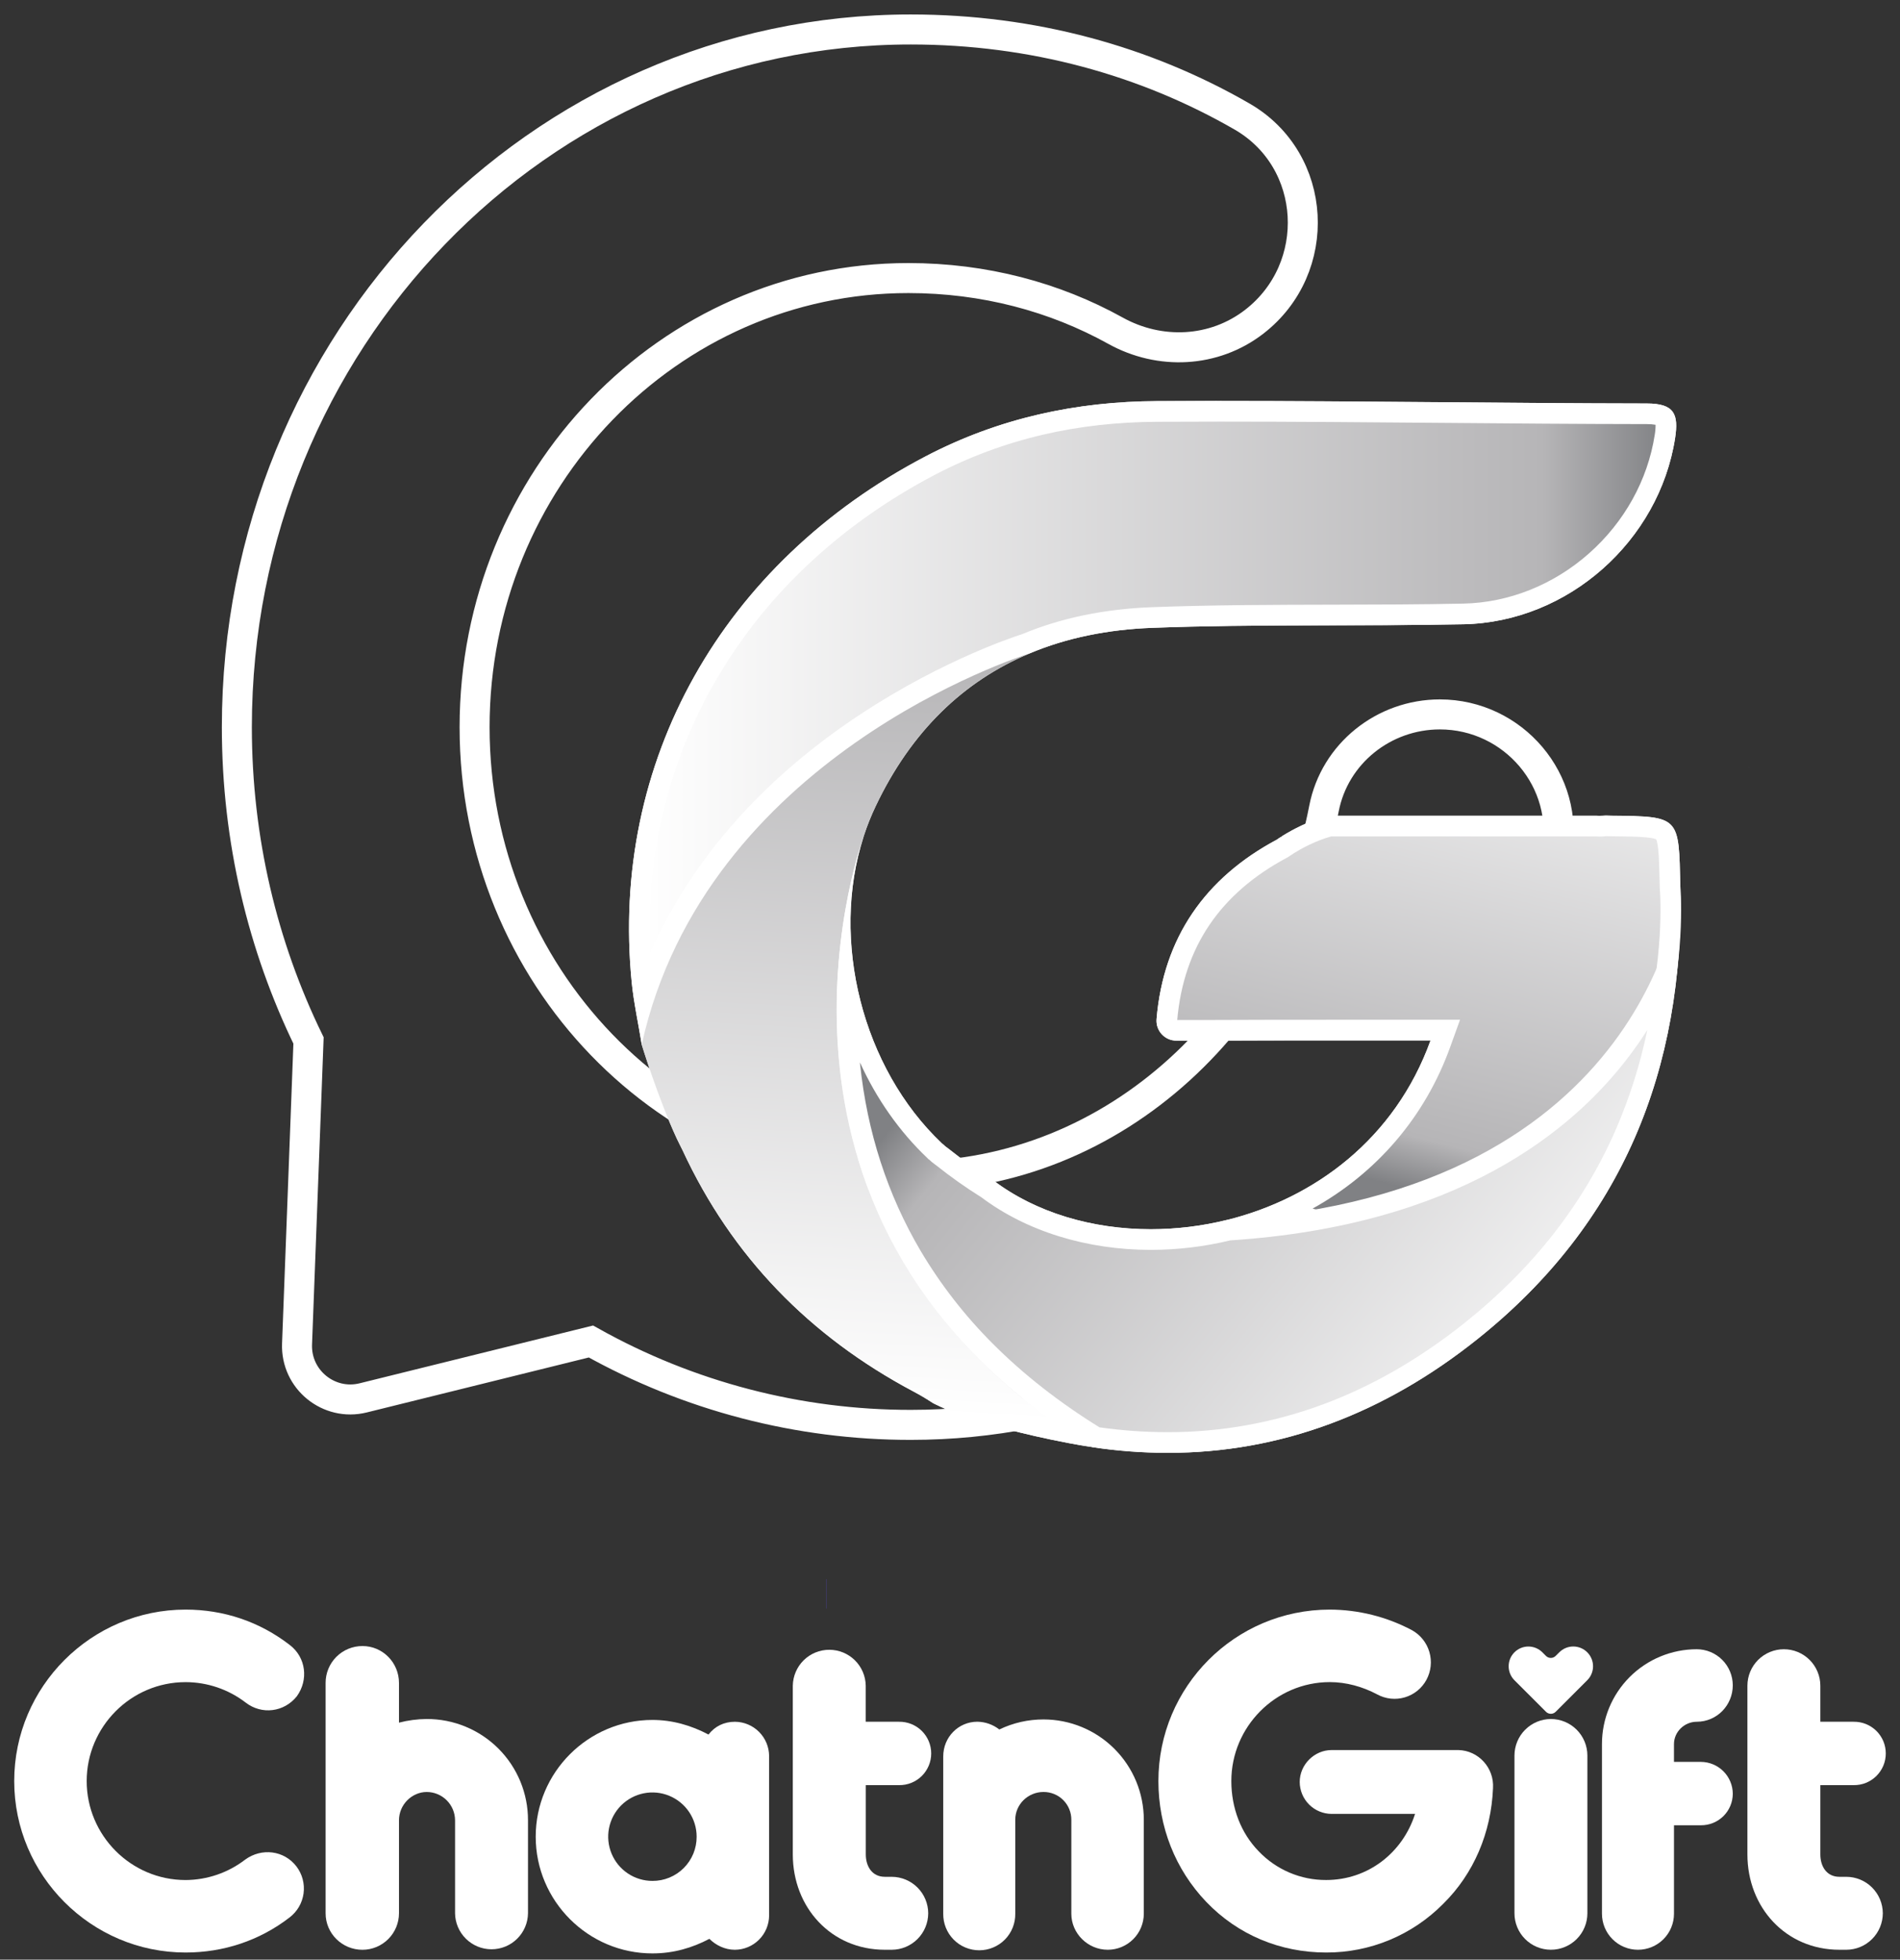 <svg width="129" height="133" viewBox="0 0 129 133" fill="none" xmlns="http://www.w3.org/2000/svg">
<rect x="0" y="0" width="129" height="133" fill="#333333" stroke="none"/>
<path d="M56.1 108.176H56.088" stroke="#5E4DFE" stroke-width="1.991" stroke-miterlimit="10"/>
<path d="M12.602 132.517C6.195 132.517 0.965 127.287 0.965 120.88C0.965 114.474 6.195 109.243 12.602 109.243C15.171 109.243 17.616 110.048 19.689 111.657C20.773 112.493 20.958 114.009 20.155 115.125C19.289 116.209 17.774 116.394 16.687 115.559C15.516 114.658 14.08 114.168 12.602 114.166C8.888 114.166 5.886 117.199 5.886 120.882C5.886 124.566 8.888 127.598 12.602 127.598C14.07 127.59 15.494 127.101 16.656 126.205C17.77 125.401 19.287 125.584 20.124 126.671C20.322 126.929 20.466 127.224 20.55 127.538C20.633 127.852 20.654 128.18 20.611 128.502C20.567 128.824 20.461 129.135 20.298 129.416C20.134 129.696 19.917 129.942 19.658 130.139C17.616 131.713 15.171 132.517 12.602 132.517Z" fill="white"/>
<path d="M35.848 123.542V129.856C35.839 130.507 35.574 131.127 35.11 131.584C34.647 132.041 34.023 132.297 33.372 132.297C32.721 132.297 32.097 132.041 31.634 131.584C31.17 131.127 30.905 130.507 30.896 129.856V123.542C30.893 123.033 30.691 122.547 30.331 122.187C29.972 121.828 29.485 121.625 28.977 121.622C27.956 121.622 27.089 122.489 27.089 123.542V129.856C27.087 130.512 26.825 131.141 26.361 131.604C25.898 132.068 25.269 132.33 24.613 132.332C23.22 132.332 22.107 131.218 22.107 129.856V114.225C22.105 113.895 22.169 113.568 22.294 113.264C22.42 112.959 22.604 112.682 22.837 112.449C23.07 112.216 23.347 112.031 23.652 111.905C23.957 111.78 24.284 111.716 24.613 111.717C25.975 111.717 27.089 112.832 27.089 114.225V116.916C27.706 116.756 28.34 116.673 28.977 116.669C29.88 116.667 30.775 116.843 31.609 117.188C32.444 117.532 33.202 118.039 33.841 118.677C34.479 119.316 34.985 120.074 35.33 120.909C35.674 121.744 35.85 122.639 35.848 123.542Z" fill="white"/>
<path d="M52.219 119.177V130.01C52.214 130.624 51.968 131.212 51.534 131.646C51.099 132.081 50.511 132.326 49.897 132.331C49.217 132.331 48.597 132.02 48.164 131.589C46.988 132.207 45.719 132.578 44.296 132.578C39.932 132.578 36.372 129.02 36.372 124.655C36.372 120.291 39.932 116.732 44.296 116.732C45.657 116.732 46.927 117.103 48.103 117.723C48.535 117.165 49.155 116.856 49.897 116.856C50.511 116.86 51.099 117.106 51.534 117.541C51.968 117.975 52.214 118.563 52.219 119.177ZM47.298 124.655C47.298 124.061 47.122 123.481 46.792 122.987C46.462 122.494 45.993 122.109 45.444 121.882C44.896 121.654 44.292 121.595 43.71 121.711C43.128 121.827 42.593 122.113 42.173 122.532C41.753 122.952 41.467 123.487 41.351 124.07C41.235 124.652 41.295 125.255 41.522 125.804C41.749 126.353 42.134 126.821 42.628 127.151C43.121 127.481 43.702 127.657 44.296 127.657C44.69 127.659 45.082 127.583 45.447 127.433C45.812 127.283 46.144 127.062 46.423 126.783C46.702 126.504 46.923 126.172 47.074 125.807C47.224 125.441 47.3 125.05 47.298 124.655Z" fill="white"/>
<path d="M63.021 129.854C63.019 130.51 62.757 131.139 62.293 131.603C61.829 132.066 61.201 132.328 60.545 132.33H60.079C56.427 132.33 53.827 129.452 53.827 125.86V114.41C53.837 113.76 54.102 113.139 54.565 112.682C55.028 112.226 55.653 111.97 56.303 111.97C56.954 111.97 57.578 112.226 58.041 112.682C58.505 113.139 58.77 113.76 58.779 114.41V116.855H61.039C61.324 116.851 61.608 116.903 61.872 117.009C62.137 117.115 62.378 117.273 62.582 117.473C62.785 117.673 62.946 117.912 63.057 118.175C63.167 118.438 63.224 118.721 63.224 119.006C63.224 119.291 63.167 119.574 63.057 119.837C62.946 120.1 62.785 120.339 62.582 120.539C62.378 120.739 62.137 120.897 61.872 121.003C61.608 121.109 61.324 121.161 61.039 121.157H58.783V125.862C58.783 126.638 59.185 127.379 60.082 127.379H60.548C61.204 127.382 61.831 127.644 62.294 128.107C62.757 128.571 63.019 129.199 63.021 129.854Z" fill="white"/>
<path d="M77.659 123.51V129.885C77.657 130.533 77.399 131.154 76.941 131.612C76.483 132.071 75.862 132.329 75.214 132.33C73.852 132.33 72.738 131.216 72.738 129.885V123.51C72.739 123.261 72.692 123.015 72.597 122.785C72.503 122.555 72.364 122.347 72.188 122.171C72.013 121.995 71.804 121.856 71.574 121.762C71.344 121.668 71.098 121.62 70.85 121.621C69.798 121.621 68.931 122.457 68.931 123.51V129.885C68.936 130.209 68.876 130.531 68.755 130.832C68.635 131.132 68.455 131.406 68.228 131.637C68 131.868 67.729 132.051 67.43 132.176C67.131 132.301 66.81 132.366 66.486 132.366C66.162 132.366 65.841 132.301 65.542 132.176C65.243 132.051 64.972 131.868 64.745 131.637C64.517 131.406 64.338 131.132 64.217 130.832C64.096 130.531 64.037 130.209 64.041 129.885V119.205C64.041 117.905 65.062 116.853 66.362 116.853C66.901 116.862 67.423 117.047 67.848 117.38C68.784 116.929 69.811 116.696 70.85 116.698C71.744 116.698 72.63 116.875 73.456 117.217C74.282 117.559 75.033 118.061 75.665 118.694C76.297 119.326 76.799 120.077 77.141 120.903C77.483 121.73 77.659 122.615 77.659 123.51Z" fill="white"/>
<path d="M101.367 121.374C101.243 124.376 100.067 127.162 97.993 129.205C96.954 130.258 95.716 131.094 94.35 131.663C92.984 132.232 91.518 132.522 90.039 132.517C86.913 132.517 84.035 131.31 81.9 129.082C79.795 126.884 78.649 123.975 78.649 120.88C78.649 114.473 83.849 109.243 90.287 109.243C92.229 109.249 94.141 109.727 95.858 110.636C96.434 110.954 96.862 111.487 97.047 112.119C97.233 112.75 97.161 113.43 96.848 114.009C96.694 114.294 96.485 114.546 96.234 114.75C95.982 114.954 95.693 115.106 95.382 115.198C95.072 115.29 94.746 115.32 94.424 115.286C94.102 115.252 93.79 115.154 93.505 114.999C92.515 114.473 91.401 114.164 90.287 114.164C86.603 114.164 83.601 117.197 83.601 120.88C83.601 122.706 84.251 124.408 85.458 125.646C86.049 126.266 86.76 126.758 87.547 127.093C88.335 127.429 89.183 127.6 90.039 127.596C92.886 127.596 95.238 125.739 96.075 123.109H90.41C89.836 123.107 89.286 122.878 88.88 122.472C88.475 122.066 88.246 121.516 88.244 120.942C88.244 119.766 89.234 118.776 90.41 118.776H99.015C100.376 118.805 101.459 119.982 101.367 121.374Z" fill="white"/>
<path d="M105.299 116.669C104.643 116.67 104.015 116.932 103.551 117.396C103.087 117.859 102.826 118.488 102.824 119.144V129.854C102.824 130.51 103.085 131.14 103.549 131.604C104.013 132.068 104.643 132.329 105.299 132.329C105.956 132.329 106.585 132.068 107.05 131.604C107.514 131.14 107.775 130.51 107.775 129.854V119.146C107.774 118.49 107.512 117.861 107.049 117.396C106.585 116.932 105.956 116.67 105.299 116.669Z" fill="white"/>
<path d="M117.647 121.745C117.646 122.028 117.589 122.307 117.479 122.568C117.369 122.828 117.209 123.065 117.008 123.263C116.806 123.461 116.568 123.618 116.306 123.724C116.044 123.83 115.763 123.883 115.481 123.881H113.655V129.885C113.655 130.533 113.397 131.155 112.939 131.614C112.48 132.073 111.858 132.33 111.21 132.33C110.561 132.33 109.939 132.073 109.481 131.614C109.022 131.155 108.765 130.533 108.765 129.885V118.372C108.764 117.526 108.93 116.689 109.253 115.908C109.576 115.126 110.051 114.416 110.648 113.818C111.246 113.221 111.956 112.746 112.737 112.423C113.519 112.1 114.356 111.934 115.202 111.934C115.85 111.936 116.471 112.194 116.929 112.652C117.387 113.11 117.645 113.731 117.647 114.38C117.647 115.741 116.563 116.855 115.202 116.855C114.366 116.855 113.654 117.536 113.654 118.372V119.579H115.48C116.054 119.581 116.604 119.81 117.01 120.216C117.416 120.621 117.645 121.171 117.647 121.745Z" fill="white"/>
<path d="M127.833 129.854C127.831 130.51 127.569 131.139 127.105 131.603C126.641 132.067 126.013 132.328 125.357 132.33H124.891C121.239 132.33 118.64 129.452 118.64 125.86V114.41C118.64 113.753 118.9 113.124 119.365 112.659C119.829 112.195 120.459 111.934 121.115 111.934C121.772 111.934 122.402 112.195 122.866 112.659C123.33 113.124 123.591 113.753 123.591 114.41V116.855H125.851C126.136 116.851 126.42 116.903 126.684 117.009C126.949 117.115 127.19 117.273 127.394 117.473C127.597 117.673 127.758 117.912 127.869 118.175C127.979 118.438 128.035 118.721 128.035 119.006C128.035 119.291 127.979 119.574 127.869 119.837C127.758 120.1 127.597 120.339 127.394 120.539C127.19 120.739 126.949 120.897 126.684 121.003C126.42 121.109 126.136 121.161 125.851 121.157H123.591V125.862C123.591 126.638 123.994 127.379 124.891 127.379H125.357C126.013 127.381 126.641 127.642 127.105 128.106C127.569 128.57 127.831 129.198 127.833 129.854Z" fill="white"/>
<path d="M107.767 114.036L105.622 116.179C105.535 116.267 105.417 116.315 105.293 116.315C105.17 116.315 105.052 116.267 104.965 116.179L102.823 114.038C102.698 113.913 102.599 113.765 102.532 113.603C102.464 113.44 102.43 113.265 102.43 113.089C102.43 112.913 102.464 112.739 102.532 112.576C102.599 112.413 102.698 112.266 102.823 112.141C103.074 111.89 103.415 111.749 103.77 111.749C104.125 111.749 104.465 111.89 104.717 112.141L104.963 112.387C105.05 112.474 105.168 112.523 105.292 112.523C105.415 112.523 105.533 112.474 105.62 112.387L105.87 112.139C106.122 111.888 106.462 111.747 106.817 111.747C107.172 111.747 107.512 111.888 107.764 112.139C107.889 112.263 107.988 112.41 108.056 112.573C108.124 112.736 108.159 112.91 108.159 113.087C108.16 113.263 108.125 113.437 108.058 113.6C107.991 113.763 107.892 113.911 107.767 114.036Z" fill="white"/>
<path d="M79.28 97.903C77.628 97.901 75.978 97.778 74.344 97.536C74.309 97.527 74.273 97.52 74.236 97.516C73.733 97.448 73.205 97.351 72.695 97.257C66.528 96.084 63.917 94.738 63.688 94.617C63.243 94.326 62.782 94.053 62.317 93.807C58.868 91.972 55.832 89.702 53.296 87.066C50.725 84.393 48.602 81.269 46.985 77.786L46.979 77.773L46.973 77.761C46.91 77.639 46.851 77.516 46.788 77.386C46.724 77.257 46.658 77.121 46.587 76.981C45.424 74.473 44.387 71.162 44.257 70.741C44.18 70.264 44.094 69.792 44.011 69.335C43.841 68.4 43.68 67.517 43.59 66.617C42.877 59.425 44.315 52.387 47.746 46.263C51.167 40.156 56.498 35.088 63.16 31.603C65.536 30.358 68.061 29.422 70.674 28.815C73.17 28.234 75.833 27.935 78.587 27.924C79.865 27.917 81.213 27.914 82.594 27.914C87.656 27.914 92.805 27.958 97.785 28C102.381 28.039 107.132 28.079 111.806 28.085C112.642 28.085 112.904 28.245 112.985 28.341C113.128 28.505 113.146 28.939 113.042 29.628C112.543 32.844 110.879 35.846 108.357 38.079C105.821 40.326 102.625 41.599 99.36 41.667C96.431 41.726 93.448 41.732 90.561 41.738C86.524 41.746 82.35 41.755 78.242 41.906C75.091 42.022 72.204 42.622 69.66 43.69C69.636 43.7 69.611 43.71 69.588 43.722C64.871 45.712 61.254 49.307 58.828 54.409C58.507 55.079 58.23 55.77 58 56.477L57.984 56.516L57.954 56.607C55.602 63.965 57.867 72.803 63.462 78.099L63.504 78.139L63.533 78.158C63.541 78.165 63.559 78.18 63.585 78.203C63.672 78.292 63.768 78.372 63.871 78.442C63.905 78.471 63.935 78.494 63.956 78.508L63.969 78.517C64.946 79.297 65.969 80.019 67.03 80.679C69.98 82.905 73.924 84.128 78.142 84.128C79.943 84.127 81.737 83.907 83.485 83.474C90.289 81.787 95.503 77.184 97.79 70.844L98.129 69.905H91.064C88.401 69.905 85.257 69.905 82.128 69.92H79.873C79.782 69.921 79.692 69.902 79.609 69.866C79.526 69.829 79.452 69.776 79.391 69.709C79.33 69.643 79.284 69.566 79.256 69.481C79.227 69.396 79.217 69.306 79.225 69.218C79.66 64.031 82.287 60.121 87.032 57.595L87.054 57.583L87.074 57.57C87.091 57.56 87.144 57.526 87.227 57.464C87.322 57.412 87.414 57.353 87.501 57.287C88.162 56.884 89.173 56.35 90.296 56.059H108.342C108.418 56.065 108.5 56.069 108.585 56.069C108.68 56.069 108.78 56.064 108.883 56.056H108.903C108.941 56.052 108.979 56.05 109.017 56.051C109.069 56.051 109.125 56.051 109.186 56.055C109.255 56.055 109.327 56.06 109.404 56.061C111.367 56.081 112.552 56.094 112.935 56.463C113.319 56.833 113.336 57.974 113.377 59.88L113.383 60.167C113.523 66.378 112.501 72.027 110.344 76.964C108.11 82.078 104.592 86.575 99.889 90.33C93.595 95.353 86.661 97.903 79.28 97.903Z" fill="url(#paint0_linear_1_817)"/>
<path d="M82.591 28.615C87.65 28.615 92.798 28.659 97.775 28.701C102.372 28.74 107.126 28.78 111.803 28.786C112.004 28.781 112.206 28.796 112.405 28.831C112.406 29.062 112.387 29.293 112.347 29.521C111.871 32.575 110.289 35.429 107.89 37.553C105.477 39.69 102.442 40.902 99.345 40.966C96.421 41.024 93.441 41.03 90.559 41.036C86.516 41.044 82.336 41.053 78.215 41.205C74.978 41.323 72.004 41.943 69.384 43.044C69.356 43.055 69.329 43.067 69.302 43.08C64.428 45.139 60.691 48.849 58.194 54.105C57.861 54.796 57.575 55.509 57.336 56.238V56.243V56.253L57.333 56.263L57.338 56.245L57.328 56.271L57.314 56.311L57.305 56.337L57.293 56.373L57.291 56.382V56.39C54.858 63.996 57.2 73.131 62.984 78.605L63.018 78.657L63.114 78.717C63.218 78.82 63.331 78.914 63.451 78.998C63.492 79.032 63.526 79.056 63.548 79.073C64.536 79.859 65.568 80.588 66.639 81.256C69.706 83.559 73.79 84.827 78.148 84.827C80.006 84.827 81.857 84.601 83.66 84.154C90.694 82.411 96.087 77.646 98.456 71.082L99.134 69.204H91.044C88.388 69.204 85.251 69.204 82.126 69.219H79.927C80.142 66.761 80.879 64.587 82.12 62.757C83.354 60.937 85.117 59.408 87.36 58.214L87.403 58.191L87.445 58.165C87.469 58.15 87.524 58.114 87.6 58.058C87.7 58.001 87.796 57.938 87.888 57.87C88.393 57.563 89.341 57.045 90.385 56.758H108.311C108.398 56.766 108.49 56.769 108.584 56.769C108.699 56.769 108.819 56.764 108.941 56.754H108.958H108.978C108.978 56.754 108.988 56.754 109.016 56.754C109.055 56.754 109.105 56.754 109.159 56.757C109.23 56.757 109.31 56.763 109.398 56.763C110.381 56.773 111.161 56.782 111.722 56.834C112.209 56.879 112.389 56.945 112.442 56.971C112.468 57.023 112.533 57.196 112.582 57.661C112.638 58.201 112.655 58.948 112.675 59.894L112.682 60.182C112.75 63.214 112.537 66.131 112.05 68.851C111.576 71.544 110.787 74.173 109.701 76.682C108.611 79.173 107.215 81.518 105.544 83.662C103.832 85.861 101.783 87.919 99.45 89.781C96.397 92.221 93.162 94.084 89.836 95.32C86.457 96.571 82.882 97.208 79.278 97.202C77.673 97.199 76.071 97.081 74.483 96.848C74.428 96.835 74.372 96.825 74.317 96.819C73.834 96.753 73.342 96.663 72.822 96.567C66.921 95.444 64.35 94.17 64.046 94.012C63.591 93.716 63.121 93.438 62.648 93.187C59.261 91.387 56.282 89.164 53.797 86.58C51.28 83.963 49.201 80.905 47.617 77.491L47.605 77.465L47.592 77.44C47.533 77.325 47.475 77.206 47.413 77.078C47.352 76.95 47.285 76.814 47.213 76.672C46.105 74.281 45.111 71.14 44.935 70.578C44.859 70.112 44.776 69.653 44.695 69.208C44.527 68.287 44.369 67.417 44.281 66.546C43.925 63.052 44.103 59.524 44.808 56.083C45.498 52.761 46.694 49.564 48.355 46.606C50.042 43.609 52.166 40.881 54.657 38.51C57.221 36.061 60.19 33.945 63.483 32.223C65.807 31.006 68.275 30.091 70.83 29.497C73.276 28.928 75.885 28.635 78.588 28.624C79.865 28.618 81.212 28.615 82.591 28.615M82.591 27.212C81.256 27.212 79.919 27.216 78.582 27.222C73.084 27.244 67.811 28.372 62.832 30.981C49.04 38.196 41.403 51.701 42.891 66.686C43.031 68.088 43.339 69.463 43.571 70.9C43.571 70.9 44.679 74.539 45.955 77.288C46.095 77.562 46.214 77.821 46.348 78.081C49.685 85.275 54.972 90.695 61.991 94.426C62.454 94.671 62.903 94.938 63.331 95.218C63.331 95.218 65.897 96.676 72.565 97.945C73.099 98.044 73.631 98.142 74.158 98.212C74.164 98.212 74.164 98.219 74.171 98.219C75.862 98.473 77.569 98.602 79.278 98.604C86.975 98.604 94.017 95.913 100.324 90.871C110.128 83.045 114.364 72.583 114.083 60.146C113.98 55.407 114.076 55.407 109.406 55.357C109.276 55.357 109.147 55.348 109.016 55.348C108.952 55.347 108.888 55.35 108.824 55.357C108.74 55.364 108.66 55.368 108.584 55.368C108.515 55.368 108.446 55.364 108.377 55.357H90.209C88.883 55.687 87.72 56.332 87.124 56.696C87.116 56.696 87.102 56.71 87.102 56.71C87.027 56.771 86.945 56.824 86.857 56.866C86.759 56.943 86.702 56.978 86.702 56.978C81.829 59.573 78.989 63.639 78.524 69.158C78.507 69.344 78.529 69.532 78.589 69.71C78.65 69.887 78.746 70.05 78.873 70.188C78.999 70.326 79.153 70.436 79.325 70.511C79.497 70.586 79.682 70.624 79.869 70.624H82.127C85.081 70.611 88.038 70.608 91.042 70.608C93.045 70.608 95.073 70.608 97.126 70.608C94.707 77.312 89.224 81.329 83.312 82.795C81.619 83.214 79.881 83.427 78.136 83.428C74.161 83.428 70.33 82.305 67.422 80.102C66.374 79.452 65.364 78.74 64.4 77.971C64.366 77.947 64.333 77.921 64.302 77.893C64.218 77.839 64.14 77.776 64.07 77.704C64.028 77.664 63.983 77.627 63.937 77.592C58.566 72.508 56.364 63.862 58.615 56.822L58.636 56.759C58.65 56.724 58.657 56.703 58.657 56.703C58.88 56.022 59.147 55.357 59.456 54.711C61.855 49.663 65.395 46.241 69.89 44.355C69.894 44.351 69.899 44.348 69.904 44.348C72.401 43.296 75.206 42.721 78.263 42.609C85.296 42.35 92.336 42.511 99.369 42.37C106.493 42.223 112.65 36.691 113.73 29.735C113.975 28.115 113.688 27.386 111.802 27.386C102.065 27.373 92.326 27.215 82.588 27.215L82.591 27.212Z" fill="white"/>
<path d="M118.882 52.201C118.787 52.13 118.716 52.058 118.656 52.011L118.882 52.201Z" fill="#5E4DFE"/>
<path d="M103.754 33.769C103.657 33.696 103.584 33.623 103.522 33.574L103.754 33.769Z" fill="#5E4DFE"/>
<path d="M97.756 48.487C102.757 48.487 106.628 53.016 105.679 57.926C101.487 79.619 83.843 96.706 61.835 96.706C54.232 96.711 46.755 94.763 40.121 91.047L24.66 94.873C22.32 95.452 20.076 93.627 20.168 91.217L20.947 70.617C17.838 64.233 16.081 57.007 16.081 49.354C16.082 23.203 36.575 2 61.834 2C70.112 2 77.774 4.129 84.332 7.911C89.484 10.883 89.861 18.204 85.153 21.839C82.429 23.943 78.74 24.113 75.733 22.443C71.605 20.154 66.821 18.872 61.671 18.872C45.404 18.872 32.222 32.528 32.222 49.353C32.222 66.189 45.404 79.834 61.671 79.834C75.835 79.834 87.192 68.832 89.892 54.873C90.617 51.139 93.955 48.487 97.76 48.487H97.756Z" stroke="white" stroke-width="2.037" stroke-miterlimit="10"/>
<path d="M43.724 67.687C43.669 67.328 43.621 66.971 43.584 66.612C42.871 59.423 44.309 52.386 47.741 46.262C51.163 40.158 56.492 35.088 63.154 31.599C65.531 30.356 68.058 29.42 70.672 28.815C73.167 28.236 75.829 27.935 78.585 27.925C79.939 27.918 81.37 27.914 82.84 27.914C87.861 27.914 92.963 27.957 97.902 27.999C102.457 28.038 107.171 28.078 111.807 28.083C112.64 28.083 112.902 28.243 112.983 28.338C113.125 28.503 113.144 28.937 113.038 29.629C112.538 32.845 110.875 35.847 108.354 38.08C105.817 40.327 102.621 41.6 99.356 41.667C96.419 41.727 93.426 41.733 90.533 41.738C86.505 41.747 82.34 41.754 78.242 41.909C75.096 42.024 72.211 42.623 69.668 43.687L69.656 43.692C68.48 44.066 49.448 50.374 43.724 67.687Z" fill="url(#paint1_linear_1_817)"/>
<path d="M82.843 28.615C87.858 28.615 92.962 28.658 97.896 28.7C102.454 28.738 107.167 28.779 111.807 28.784C112.007 28.781 112.208 28.796 112.405 28.831C112.406 29.063 112.386 29.294 112.346 29.522C111.871 32.579 110.288 35.432 107.889 37.556C105.477 39.693 102.441 40.904 99.343 40.967C96.412 41.027 93.423 41.033 90.532 41.039C86.499 41.047 82.327 41.055 78.219 41.209C74.996 41.328 72.037 41.94 69.419 43.032C68.6 43.294 63.191 45.114 57.293 49.243C51.225 53.493 46.761 58.749 44.145 64.668C44.006 61.79 44.23 58.907 44.811 56.084C45.499 52.762 46.694 49.566 48.354 46.607C50.041 43.61 52.165 40.881 54.657 38.51C57.221 36.06 60.189 33.944 63.48 32.221C65.805 31.006 68.275 30.09 70.83 29.498C73.274 28.929 75.885 28.638 78.59 28.627C79.939 28.619 81.369 28.615 82.841 28.615M82.841 27.213C81.422 27.213 80.003 27.217 78.583 27.224C73.086 27.247 67.813 28.37 62.829 30.979C49.041 38.2 41.402 51.698 42.891 66.684C43.035 68.086 43.343 69.464 43.571 70.899C47.882 51.399 69.226 44.562 69.892 44.352C69.896 44.349 69.901 44.348 69.906 44.347C72.407 43.294 75.207 42.721 78.267 42.61C85.297 42.344 92.34 42.512 99.369 42.367C106.496 42.223 112.65 36.689 113.73 29.734C113.977 28.113 113.693 27.382 111.807 27.382C102.153 27.37 92.497 27.212 82.842 27.212L82.841 27.213Z" fill="white"/>
<path d="M74.16 98.214C73.629 98.14 73.103 98.046 72.567 97.944C65.901 96.677 63.33 95.219 63.33 95.219C62.898 94.931 62.452 94.667 61.992 94.427C54.973 90.695 49.685 85.273 46.35 78.077C46.215 77.818 46.092 77.564 45.959 77.285C44.678 74.541 43.569 70.898 43.569 70.898C47.883 51.398 69.227 44.561 69.893 44.351C65.398 46.238 61.857 49.656 59.458 54.706C59.151 55.353 58.884 56.019 58.662 56.7C58.654 56.718 58.648 56.737 58.643 56.756C58.154 58.116 49.588 83.238 74.16 98.214Z" fill="url(#paint2_linear_1_817)"/>
<path d="M99.552 86.792C98.146 86.792 96.533 85.99 94.665 85.061C92.562 84.014 90.058 82.768 87.012 82.274C92.075 80.059 95.911 76.033 97.787 70.843L98.126 69.903H97.127H93.707H90.384C87.955 69.903 85.074 69.903 82.124 69.919H79.868C79.778 69.92 79.689 69.901 79.607 69.865C79.525 69.829 79.451 69.776 79.39 69.71C79.329 69.644 79.282 69.566 79.254 69.48C79.225 69.395 79.213 69.305 79.221 69.216C79.654 64.033 82.28 60.123 87.027 57.596L87.046 57.585L87.065 57.574C87.077 57.566 87.136 57.529 87.223 57.465C87.31 57.419 87.392 57.366 87.47 57.306L87.489 57.294C88.025 56.964 89.09 56.371 90.293 56.057H108.338C108.416 56.064 108.498 56.067 108.582 56.067C108.675 56.067 108.775 56.063 108.877 56.054H108.89H108.902C108.939 56.05 108.977 56.049 109.015 56.049C109.067 56.049 109.123 56.049 109.183 56.054C109.253 56.056 109.325 56.059 109.402 56.059C111.365 56.079 112.549 56.091 112.932 56.46C113.315 56.829 113.334 57.972 113.375 59.876L113.383 60.187V60.212C113.387 60.252 113.745 64.371 112.46 69.609C111.709 72.672 110.549 75.513 109.014 78.056C107.103 81.224 104.567 83.97 101.561 86.126C100.925 86.579 100.287 86.792 99.552 86.792Z" fill="url(#paint3_linear_1_817)"/>
<path d="M109.02 56.747C109.057 56.747 109.107 56.747 109.16 56.752C109.232 56.755 109.315 56.758 109.403 56.758C110.386 56.767 111.162 56.776 111.726 56.827C112.212 56.871 112.392 56.938 112.446 56.964C112.471 57.016 112.537 57.189 112.585 57.654C112.642 58.194 112.659 58.943 112.68 59.889L112.686 60.176V60.228L112.69 60.279C112.694 60.319 113.044 64.279 111.797 69.398C111.065 72.4 109.933 75.182 108.435 77.671C106.57 80.769 104.093 83.453 101.155 85.559C100.645 85.926 100.136 86.098 99.555 86.098C98.313 86.098 96.769 85.329 94.981 84.441C93.303 83.607 91.375 82.648 89.119 82.026C93.456 79.622 96.739 75.824 98.45 71.09L99.129 69.211H97.131H93.711H90.388C87.959 69.211 85.078 69.211 82.128 69.226H79.928C80.142 66.769 80.879 64.595 82.12 62.766C83.353 60.946 85.116 59.417 87.36 58.222L87.399 58.202L87.436 58.179C87.462 58.163 87.52 58.127 87.603 58.067C87.695 58.015 87.783 57.958 87.867 57.895C88.357 57.593 89.313 57.061 90.388 56.766H108.312C108.4 56.773 108.492 56.777 108.585 56.777C108.698 56.777 108.817 56.772 108.939 56.761H108.962L108.986 56.758C108.986 56.758 108.995 56.758 109.019 56.758M109.019 55.356C108.953 55.356 108.888 55.359 108.823 55.366C108.739 55.373 108.66 55.377 108.585 55.377C108.515 55.377 108.445 55.373 108.376 55.366H90.208C88.88 55.697 87.721 56.34 87.124 56.708C87.116 56.709 87.108 56.712 87.101 56.717C87.027 56.78 86.946 56.833 86.859 56.876C86.761 56.95 86.7 56.987 86.7 56.987C81.828 59.582 78.988 63.649 78.525 69.169C78.51 69.355 78.533 69.542 78.593 69.719C78.654 69.896 78.751 70.058 78.877 70.196C79.004 70.333 79.157 70.443 79.328 70.518C79.499 70.593 79.684 70.632 79.871 70.632H82.13C84.869 70.618 87.609 70.616 90.388 70.616C92.605 70.616 94.847 70.616 97.13 70.616C94.708 77.319 89.23 81.334 83.314 82.802C83.661 82.78 84.002 82.769 84.337 82.769C91.456 82.769 95.817 87.505 99.555 87.505C100.383 87.505 101.183 87.272 101.974 86.702C115.65 76.854 114.086 60.154 114.086 60.154C113.979 55.411 114.077 55.411 109.41 55.365C109.279 55.365 109.151 55.354 109.019 55.354V55.356Z" fill="white"/>
<path d="M79.278 97.902C77.65 97.9 76.024 97.78 74.413 97.546C68.949 94.194 64.742 90.059 61.907 85.253C59.608 81.357 58.194 77.001 57.703 72.306C57.531 70.644 57.473 68.971 57.528 67.301C58.414 71.399 60.456 75.254 63.46 78.097L63.497 78.132L63.53 78.154C63.53 78.154 63.551 78.171 63.587 78.202C63.673 78.292 63.769 78.373 63.873 78.442C63.913 78.476 63.955 78.507 63.999 78.536C64.966 79.308 65.978 80.023 67.029 80.676C69.975 82.902 73.919 84.126 78.138 84.126C79.917 84.124 81.691 83.91 83.419 83.487C98.565 82.513 106.283 76.271 110.091 71.203C111.322 69.567 112.354 67.789 113.165 65.908C112.757 69.889 111.814 73.588 110.343 76.956C108.108 82.071 104.591 86.568 99.891 90.32C93.592 95.351 86.656 97.902 79.278 97.902Z" fill="url(#paint4_linear_1_817)"/>
<path d="M111.845 69.899C111.364 72.226 110.645 74.497 109.699 76.677C108.609 79.168 107.213 81.513 105.543 83.657C103.835 85.856 101.783 87.914 99.453 89.774C96.399 92.215 93.162 94.078 89.834 95.312C86.455 96.567 82.879 97.207 79.275 97.202C77.728 97.2 76.183 97.09 74.652 96.874C71.909 95.179 69.476 93.272 67.409 91.2C65.518 89.313 63.871 87.196 62.507 84.899C60.259 81.09 58.877 76.829 58.397 72.235C58.393 72.192 58.388 72.149 58.384 72.105C59.497 74.55 61.044 76.781 62.975 78.608L63.02 78.66L63.104 78.717C63.208 78.823 63.322 78.918 63.444 79.003C63.495 79.044 63.541 79.078 63.582 79.106C64.555 79.881 65.571 80.6 66.627 81.258C69.692 83.562 73.775 84.829 78.134 84.829C79.95 84.828 81.76 84.612 83.525 84.185C98.898 83.182 106.76 76.806 110.651 71.627C111.087 71.046 111.485 70.471 111.846 69.9M58.642 56.758C58.153 58.118 49.584 83.24 74.158 98.218C74.163 98.218 74.163 98.223 74.167 98.223C75.859 98.476 77.567 98.604 79.277 98.606C86.978 98.606 94.019 95.911 100.33 90.871C110.127 83.049 114.365 72.582 114.086 60.145C114.086 60.145 112.199 80.967 83.314 82.793C81.62 83.213 79.882 83.426 78.137 83.427C74.163 83.427 70.332 82.305 67.427 80.101C66.379 79.451 65.371 78.738 64.408 77.967C64.372 77.948 64.339 77.922 64.31 77.893C64.224 77.841 64.145 77.776 64.077 77.702C63.993 77.627 63.942 77.59 63.942 77.59C58.559 72.494 56.354 63.811 58.646 56.758L58.642 56.758Z" fill="white"/>
<defs>
<linearGradient id="paint0_linear_1_817" x1="43.411" y1="62.908" x2="113.396" y2="62.908" gradientUnits="userSpaceOnUse">
<stop stop-color="white"/>
<stop offset="1" stop-color="#B6B5B7"/>
</linearGradient>
<linearGradient id="paint1_linear_1_817" x1="43.406" y1="47.8" x2="113.103" y2="47.8" gradientUnits="userSpaceOnUse">
<stop stop-color="white"/>
<stop offset="0.88" stop-color="#B6B5B7"/>
<stop offset="1" stop-color="#808184"/>
</linearGradient>
<linearGradient id="paint2_linear_1_817" x1="61.214" y1="43.641" x2="58.222" y2="95.748" gradientUnits="userSpaceOnUse">
<stop stop-color="#B6B5B7"/>
<stop offset="1" stop-color="white"/>
</linearGradient>
<linearGradient id="paint3_linear_1_817" x1="93.017" y1="80.037" x2="102.783" y2="41.705" gradientUnits="userSpaceOnUse">
<stop stop-color="#808184"/>
<stop offset="0.09" stop-color="#B6B5B7"/>
<stop offset="1" stop-color="white"/>
</linearGradient>
<linearGradient id="paint4_linear_1_817" x1="71.035" y1="63.515" x2="110.603" y2="95.609" gradientUnits="userSpaceOnUse">
<stop stop-color="#808184"/>
<stop offset="0.09" stop-color="#B6B5B7"/>
<stop offset="1" stop-color="white"/>
</linearGradient>
</defs>
</svg>
